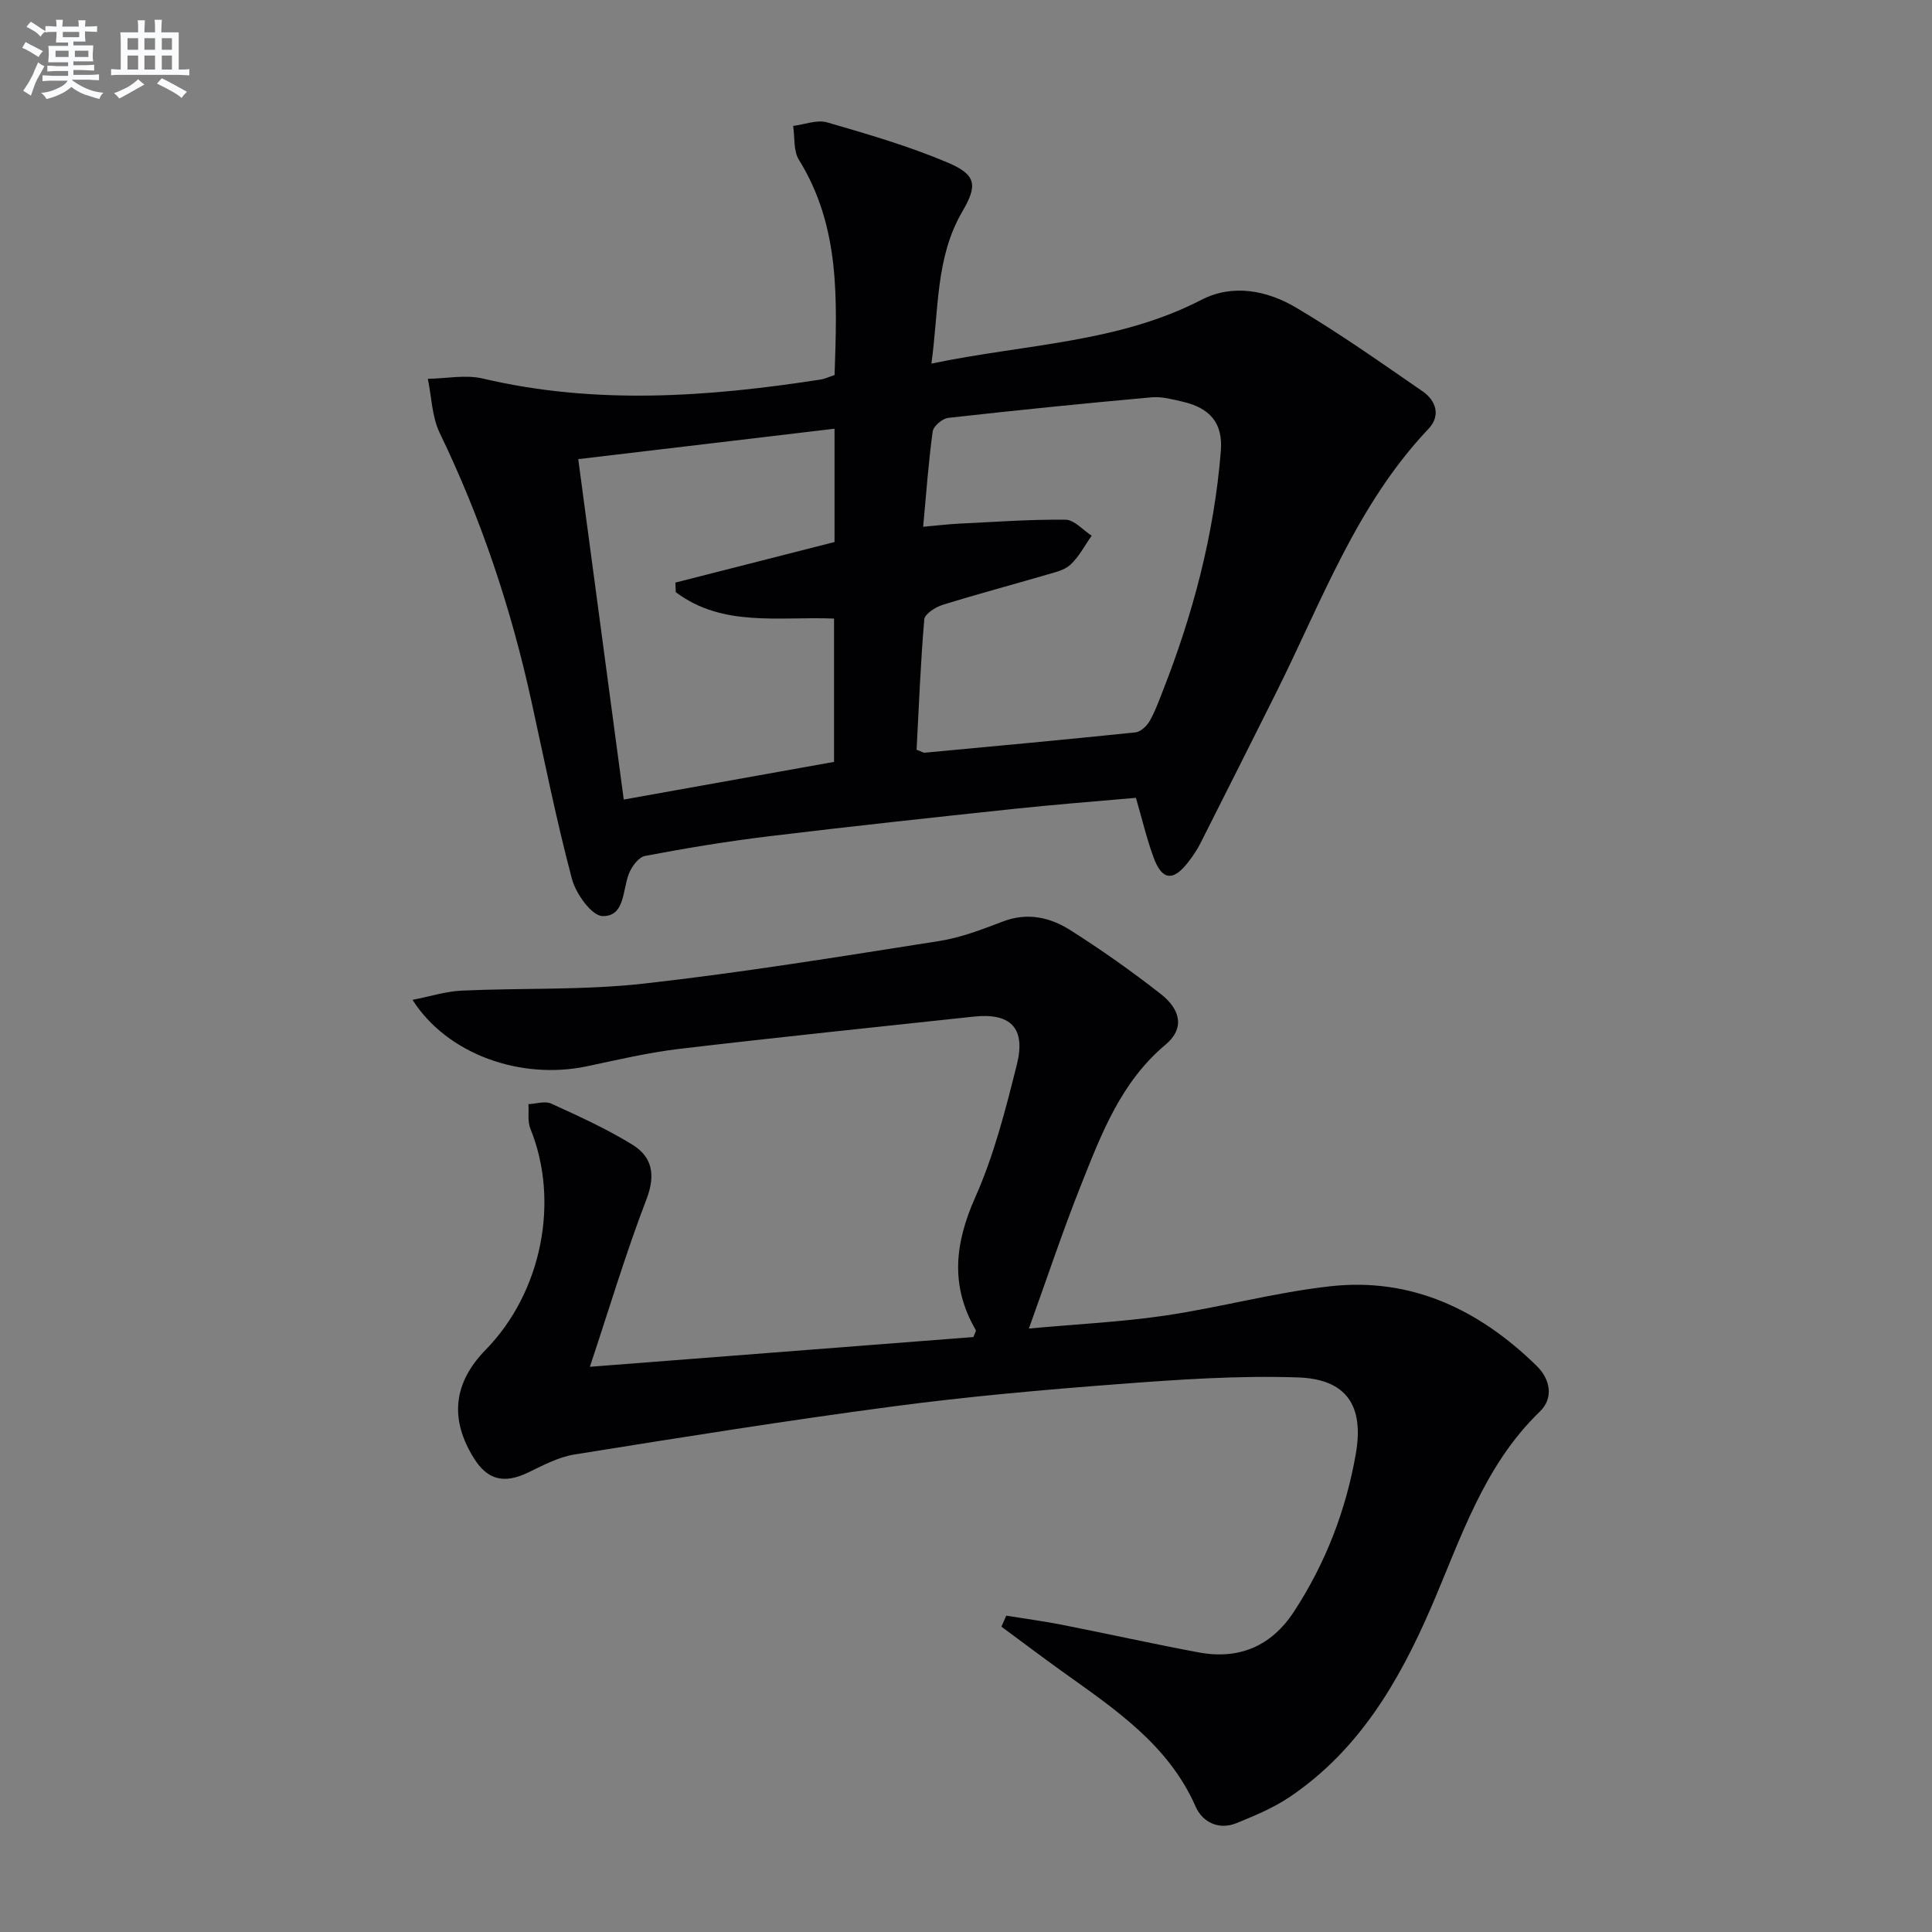<svg enable-background="new 0 0 400 400" viewBox="0 0 400 400" xmlns="http://www.w3.org/2000/svg"><rect x="0" y="0" width="400" height="400" fill="#808080" stroke="none"/><path d="m192.84 75.28c19.42-4.06 38.59-4.25 55.89-13.2 6.52-3.37 13.63-1.94 19.65 1.63 8.98 5.32 17.54 11.37 26.14 17.3 2.83 1.95 3.8 5.08 1.23 7.78-14.89 15.71-22.13 35.8-31.55 54.64-5.2 10.39-10.41 20.78-15.66 31.15-.67 1.33-1.52 2.59-2.43 3.78-3.19 4.2-5.52 3.98-7.3-.9-1.41-3.86-2.35-7.89-3.63-12.28-8.29.74-16.7 1.38-25.07 2.27-17.01 1.81-34.02 3.64-50.99 5.7-8.56 1.04-17.08 2.45-25.56 4.06-1.34.25-2.79 2.22-3.37 3.72-1.32 3.41-.81 8.86-5.46 8.73-2.24-.06-5.51-4.64-6.32-7.7-3.23-12.17-5.7-24.54-8.4-36.84-4.21-19.22-10.39-37.73-18.97-55.48-1.62-3.35-1.68-7.45-2.46-11.21 3.81-.06 7.81-.9 11.41-.05 23.31 5.48 46.56 3.81 69.85.21.96-.15 1.87-.59 2.95-.94.5-15.38 1.25-30.67-7.38-44.55-1.16-1.87-.84-4.66-1.2-7.03 2.36-.29 4.95-1.34 7.05-.73 8.42 2.44 16.9 4.91 24.95 8.32 5.91 2.51 6.25 4.65 3.02 10.16-5.54 9.49-4.83 20.07-6.39 31.46zm-1.71 33.78c2.96-.26 5.05-.52 7.16-.63 7.43-.36 14.87-.91 22.31-.83 1.82.02 3.62 2.15 5.42 3.31-1.43 2.03-2.61 4.33-4.38 5.99-1.24 1.16-3.26 1.6-5.01 2.11-7.16 2.1-14.37 4.01-21.49 6.23-1.48.46-3.68 1.88-3.78 3-.77 9.06-1.12 18.15-1.59 26.98 1.1.42 1.41.65 1.69.62 14.55-1.36 29.09-2.7 43.63-4.21 1.04-.11 2.27-1.25 2.86-2.23 1.09-1.84 1.83-3.9 2.62-5.9 6.38-16.14 10.8-32.78 12.19-50.11.47-5.83-2.27-8.94-7.96-10.24-2.09-.48-4.3-1.08-6.39-.89-14.05 1.27-28.08 2.68-42.1 4.26-1.2.14-3.06 1.71-3.21 2.82-.87 6.34-1.32 12.74-1.97 19.72zm-18.35-20.3c-17.77 2.11-35.28 4.19-53.06 6.3 3.19 23.84 6.28 46.97 9.42 70.48 14.99-2.69 29.3-5.25 43.54-7.8 0-10.28 0-20.03 0-29.67-11.41-.47-23.05 1.85-32.77-5.47-.03-.66-.05-1.32-.08-1.98 10.99-2.8 21.98-5.61 32.95-8.4 0-7.89 0-15.5 0-23.46z" fill="#010103"/><path d="m208.34 334.51c3.84.62 7.7 1.13 11.51 1.88 9.45 1.86 18.85 3.95 28.31 5.72 8.36 1.56 15.05-1.27 19.74-8.44 6.54-10 10.77-20.97 12.81-32.69 1.73-9.95-1.92-15.46-11.99-15.8-12.39-.42-24.87.45-37.26 1.39-15.56 1.18-31.13 2.57-46.6 4.62-22.04 2.92-44 6.43-65.95 9.95-3.35.54-6.55 2.29-9.68 3.78-4.87 2.31-8.28 1.5-11.08-2.96-5.11-8.15-4.31-15.64 2.42-22.52 11.6-11.86 15.35-30.76 9.24-45.75-.61-1.5-.29-3.39-.4-5.09 1.59-.07 3.43-.7 4.72-.11 5.71 2.61 11.48 5.22 16.81 8.51 4.09 2.52 4.84 6.24 2.92 11.25-4.25 11.08-7.66 22.49-11.73 34.73 27.42-2.13 53.53-4.15 79.41-6.16.3-.85.59-1.25.49-1.43-5.34-9.17-4.36-17.96-.11-27.51 3.88-8.72 6.28-18.17 8.61-27.48 1.9-7.58-1.31-10.74-8.95-9.92-20.32 2.19-40.64 4.28-60.93 6.68-6.41.76-12.74 2.25-19.06 3.59-13.74 2.92-29-2.44-36.18-13.74 3.7-.72 6.9-1.76 10.14-1.91 12.59-.58 25.29-.06 37.78-1.46 20.45-2.29 40.78-5.62 61.12-8.81 4.53-.71 8.94-2.43 13.27-4.07 5.02-1.9 9.68-.83 13.82 1.78 6.45 4.08 12.71 8.51 18.73 13.21 4.36 3.4 4.9 7.31 1.06 10.52-9.27 7.76-13.3 18.49-17.53 29.11-3.78 9.5-7.01 19.23-10.78 29.68 10.12-.93 19.25-1.36 28.24-2.69 11.46-1.7 22.74-4.8 34.23-6.07 16.82-1.86 30.86 4.93 42.68 16.51 2.73 2.67 3.61 6.57.62 9.46-11.71 11.3-16.38 26.42-22.57 40.7-6.66 15.35-14.94 29.43-29.14 39.03-3.38 2.29-7.27 3.91-11.08 5.46-3.67 1.49-7.04-.2-8.44-3.39-5.69-12.93-16.84-20.27-27.66-28.03-4.23-3.03-8.38-6.17-12.57-9.26.33-.77.67-1.52 1.01-2.27z" fill="#010103"/><g fill="#fafbfc"><path d="m6.8 9.5c.6.3 1.3.7 2.1 1.1-.4.4-.7.8-.9 1.2-.7-.4-1.3-.8-1.8-1.1s-1.1-.6-1.6-.8c.2-.4.5-.8.7-1.2.4.2.8.5 1.5.8zm.9 6.9c-.3.6-.5 1.1-.7 1.7s-.4 1.1-.6 1.7c-.6-.4-1.1-.7-1.6-1 .7-1 1.2-1.8 1.5-2.4.3-.5.6-1.1.8-1.7.3-.6.5-1.2.8-1.8.3.3.8.6 1.3.8-.7 1.3-1.2 2.2-1.5 2.7zm.1-11c.4.3 1 .7 1.7 1.1-.5.2-.8.6-1.1 1.1-.5-.6-1-1-1.4-1.2s-.9-.6-1.5-.8c.2-.4.5-.7.9-1.1.5.3.9.6 1.4.9zm10.5 13.1c1 .4 2 .6 3.1.7-.4.4-.7.8-.8 1.3-.9-.2-1.9-.6-3-.9-1-.4-2-.9-2.8-1.6-.5.4-1.1.9-1.9 1.3s-1.9.9-3.3 1.2c-.1-.3-.5-.8-1.1-1.3 1 0 2.1-.3 3.2-.8 1.2-.5 1.9-1 2.3-1.7h-3.2c-.4 0-1 0-2 .1v-1.2c1 0 1.7.1 2 .1h3.3v-1h-2.3c-.2 0-.9 0-2 .1v-1.2c1.2 0 1.9.1 2 .1h2.3v-.8h-4.1c0-.7.1-1.2.1-1.6 0-.5 0-1.1-.1-1.8h4.1v-.7h-2.5c0-.6.1-1.1.1-1.6v-.6h-.5c-.4 0-1 0-1.8.1v-1.3c1.2 0 1.9.1 2.1.1h.2c0-.3 0-.8-.1-1.4h1.4c0 .6-.1 1-.1 1.4h3.4c0-.4 0-.8-.1-1.3h1.5c0 .4-.1.9-.1 1.3.7 0 1.5 0 2.5-.1v1.2c-1 0-1.8-.1-2.5-.1v.6c0 .3 0 .8.1 1.5h-2.5v.8h4.1c0 .8-.1 1.3-.1 1.8s0 1 .1 1.5h-4.1v.8h1.4c.8 0 1.8 0 2.9-.1v1.2c-1 0-1.9-.1-2.8-.1h-1.5v1h3.2c.3 0 1 0 2.1-.1v1.2c-1.1 0-1.8-.1-2.1-.1h-3.4l-.1.1c1.4 1 2.4 1.5 3.4 1.9zm-4.1-6.7v-1.3h-2.7v1.3zm2.2-4.1v-1.1h-3.4v1.1zm1.9 4.1v-1.3h-2.8v1.3z"/><path d="m37 6.7v2.3 5.4c1 0 1.8 0 2.2-.1v1.3c-.6 0-1.5-.1-2.5-.1h-11.9c-.7 0-1.3 0-1.8.1v-1.3c.5 0 1.1.1 2 .1v-5.2c0-1 0-1.8-.1-2.5h3.7c0-1.3 0-2.1-.1-2.5h1.5c0 .4-.1 1.3-.1 2.5h2.2c0-1.2 0-2.1-.1-2.6h1.5c0 .4-.1 1.3-.1 2.6zm-12.3 13.7c-.3-.4-.7-.8-1.1-1.1 1.1-.4 2.1-.9 2.9-1.3.8-.5 1.5-1 2.1-1.6.4.4.9.8 1.3 1.1-2.5 1.4-4.2 2.4-5.2 2.9zm3.9-10.1v-2.4h-2.2v2.4zm0 4.1v-2.9h-2.2v2.9zm3.5-4.1v-2.4h-2.2v2.4zm0 4.1v-2.9h-2.2v2.9zm.4 2.9 1-1.1c.6.3 1.4.7 2.5 1.3s2 1.1 2.7 1.5c-.4.4-.8.8-1.1 1.3-.8-.8-2.5-1.7-5.1-3zm3.1-7v-2.4h-2.1v2.4zm0 4.1v-2.9h-2.1v2.9z"/></g></svg>
